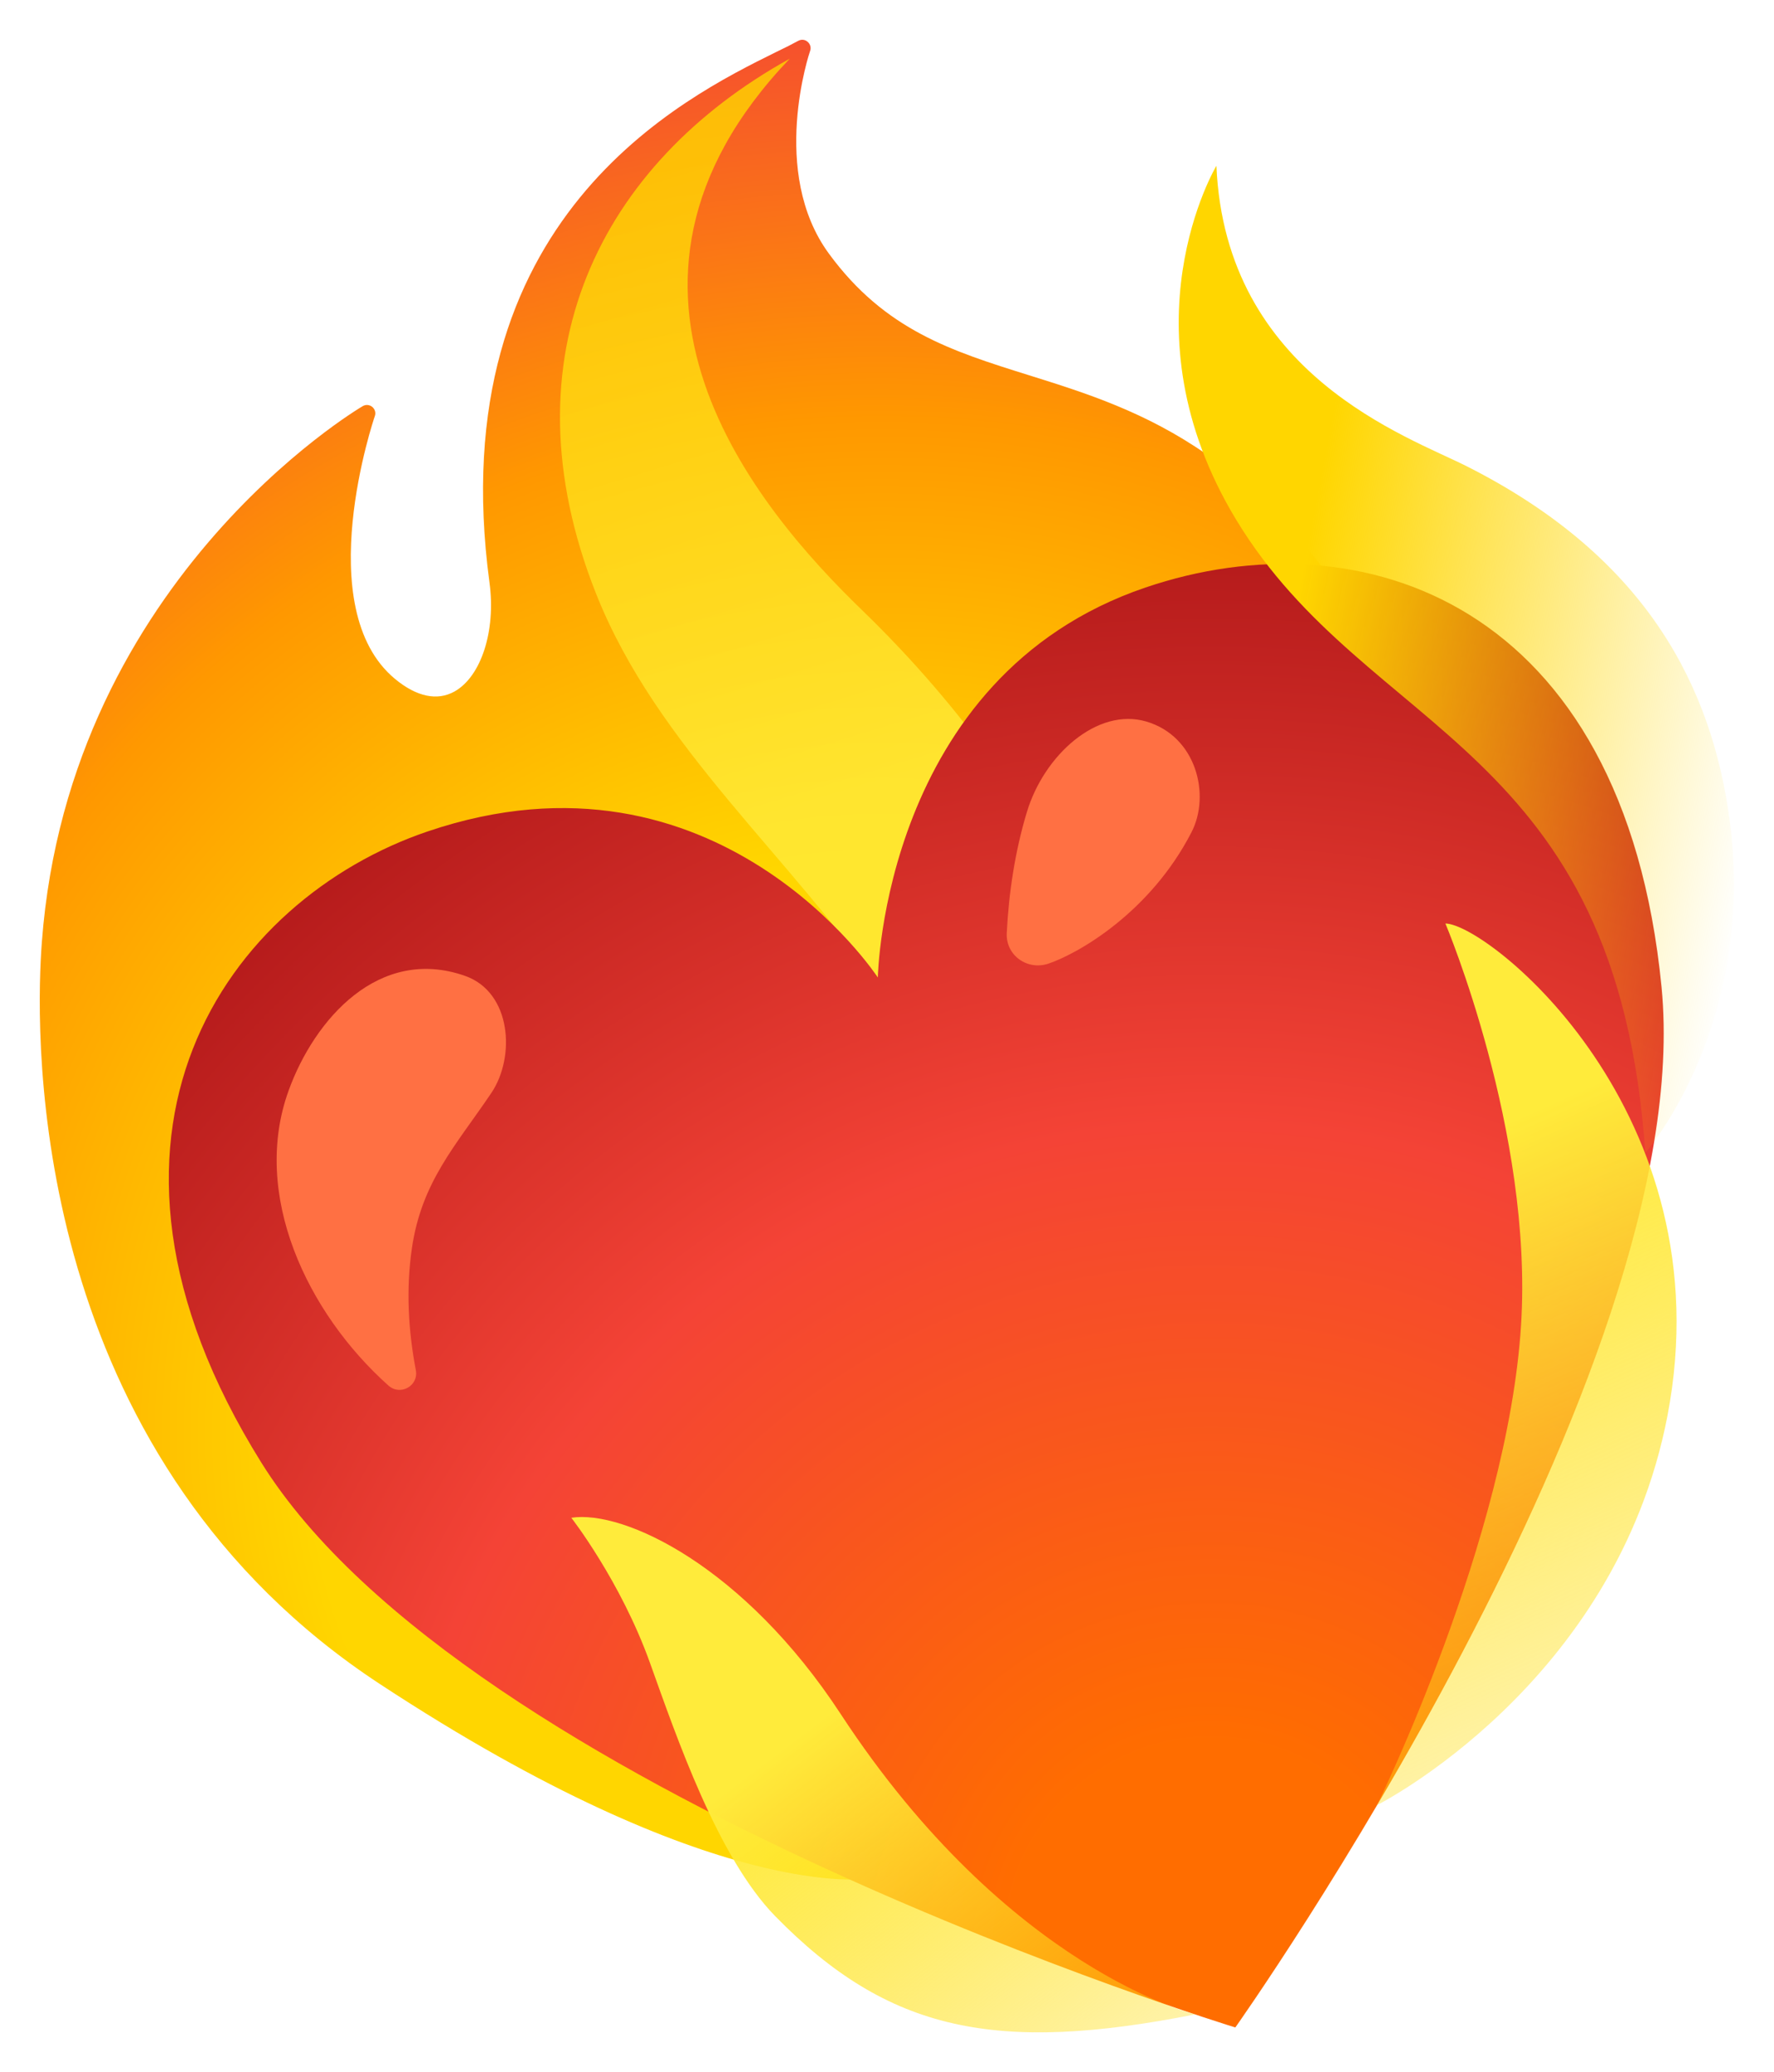 <?xml version="1.0" encoding="UTF-8"?> <svg xmlns="http://www.w3.org/2000/svg" width="714" height="834" viewBox="0 0 714 834" fill="none"> <g filter="url(#filter0_f_67_304)"> <path d="M560.748 272.843C510.835 181.34 459.517 165.241 414.226 151.056C383.113 141.322 356.202 132.92 333.631 102.1C309.522 69.255 325.872 20.965 326.06 20.477C326.539 19.182 326.107 17.701 325.021 16.797C323.936 15.892 322.537 15.731 321.227 16.459C318.904 17.743 315.884 19.265 312.292 20.981C275.347 39.266 177.246 87.671 197.017 234.557C199.629 253.904 193.657 272.348 182.887 278.343C175.982 282.175 167.689 280.465 159.025 273.291C124.583 244.807 150.577 168.264 150.868 167.457C151.348 166.162 150.916 164.682 149.83 163.777C148.745 162.873 147.219 162.754 146.036 163.439C144.79 164.145 24.028 235.392 16.409 386.208C14.091 432.065 17.118 588.603 152.837 677.764C288.917 767.157 349.271 755.918 350.777 756.184C351.328 756.351 673.957 498.565 560.748 272.843Z" fill="url(#paint0_radial_67_304)"></path> <path opacity="0.8" d="M346.92 245.528C305.1 205.117 229.357 116.306 317.858 23.617C241.922 65.623 202.038 143.348 239.856 238.82C264.474 301.066 319.24 345.426 356.572 400.946C406.92 476.029 407.655 533.372 411.206 575.678C518.449 438.202 400.5 297.225 346.92 245.528Z" fill="url(#paint1_linear_67_304)"></path> <path d="M461.011 236.476C355.402 272.362 353.309 393.424 353.309 393.424C353.309 393.424 288.865 294.971 172.029 334.672C92.109 361.829 22.535 456.082 105.141 588.621C187.726 721.096 497.193 816.028 497.193 816.028C497.193 816.028 683.952 552.549 668.729 397.184C653.462 241.692 547.338 207.142 461.011 236.476Z" fill="url(#paint2_radial_67_304)"></path> <path d="M116.177 438.908C126.582 410.184 152.552 380.629 187.175 392.779C205.898 399.364 207.532 425.412 197.744 439.917C183.441 461.121 169.628 475.649 165.759 502.576C163.417 518.796 164.276 535.273 167.356 551.419C168.601 557.788 161.105 561.963 156.313 557.648C123.604 528.434 100.977 480.794 116.177 438.908Z" fill="#FF7043"></path> <path d="M422.021 387.834C413.521 390.722 404.779 384.566 405.193 375.581C406.029 359.095 408.58 342.45 413.278 326.915C420.178 303.911 441.631 284.593 461.367 290.41C481.569 296.352 487.278 320.024 479.548 334.962C463.02 367.111 434.199 383.696 422.021 387.834Z" fill="#FF7043"></path> <path d="M481.041 810.762C400.822 826.63 357.447 817.666 312.032 771.26C288.824 747.52 272.294 699.082 261.592 669.252C249.728 636.209 229.942 610.882 229.942 610.882C251.193 607.623 299.499 630.476 338.358 689.864C405.858 792.938 481.041 810.762 481.041 810.762Z" fill="url(#paint3_linear_67_304)"></path> <path d="M662.21 463.997C662.21 463.997 708.552 411.104 695.58 326.081C687.123 270.584 658.263 222.09 590.654 187.825C566.623 175.613 493.223 150.957 489.578 66.727C489.578 66.727 450.573 131.842 497.651 209.38C550.676 296.713 650.807 298.843 662.21 463.997Z" fill="url(#paint4_linear_67_304)"></path> <path d="M581.744 371.696C599.011 371.914 694.466 447.942 671.129 569.784C650.362 678.158 554.232 726.53 554.232 726.53C554.232 726.53 606.785 619.666 612.194 533.349C617.143 455.467 581.744 371.696 581.744 371.696Z" fill="url(#paint5_linear_67_304)"></path> </g> <defs> <filter id="filter0_f_67_304" x="0" y="0" width="713.873" height="834" filterUnits="userSpaceOnUse" color-interpolation-filters="sRGB"> <feFlood flood-opacity="0" result="BackgroundImageFix"></feFlood> <feBlend mode="normal" in="SourceGraphic" in2="BackgroundImageFix" result="shape"></feBlend> <feGaussianBlur stdDeviation="2" result="effect1_foregroundBlur_67_304"></feGaussianBlur> </filter> <radialGradient id="paint0_radial_67_304" cx="0" cy="0" r="1" gradientUnits="userSpaceOnUse" gradientTransform="translate(356.478 577.8) rotate(-18.768) scale(585.932 595.775)"> <stop offset="0.39" stop-color="#FFD600"></stop> <stop offset="0.69" stop-color="#FF9800"></stop> <stop offset="1" stop-color="#F44336"></stop> </radialGradient> <linearGradient id="paint1_linear_67_304" x1="358.59" y1="370.947" x2="266.179" y2="68.001" gradientUnits="userSpaceOnUse"> <stop offset="0.165" stop-color="#FFEB3B"></stop> <stop offset="1" stop-color="#FFD600"></stop> </linearGradient> <radialGradient id="paint2_radial_67_304" cx="0" cy="0" r="1" gradientUnits="userSpaceOnUse" gradientTransform="translate(484.833 780.409) rotate(-18.768) scale(672.823 672.823)"> <stop offset="0.119" stop-color="#FF6D00"></stop> <stop offset="0.485" stop-color="#F44336"></stop> <stop offset="0.814" stop-color="#B71C1C"></stop> </radialGradient> <linearGradient id="paint3_linear_67_304" x1="310.283" y1="677.053" x2="502.129" y2="931.731" gradientUnits="userSpaceOnUse"> <stop offset="0.076" stop-color="#FFEB3B"></stop> <stop offset="1" stop-color="#FFD600" stop-opacity="0"></stop> </linearGradient> <linearGradient id="paint4_linear_67_304" x1="519.618" y1="254.642" x2="715.435" y2="291.893" gradientUnits="userSpaceOnUse"> <stop stop-color="#FFD600"></stop> <stop offset="1" stop-color="#FFD600" stop-opacity="0"></stop> </linearGradient> <linearGradient id="paint5_linear_67_304" x1="515.481" y1="389.642" x2="723.102" y2="849.572" gradientUnits="userSpaceOnUse"> <stop offset="0.187" stop-color="#FFEB3B"></stop> <stop offset="0.934" stop-color="#FFD600" stop-opacity="0"></stop> </linearGradient> </defs> </svg> 